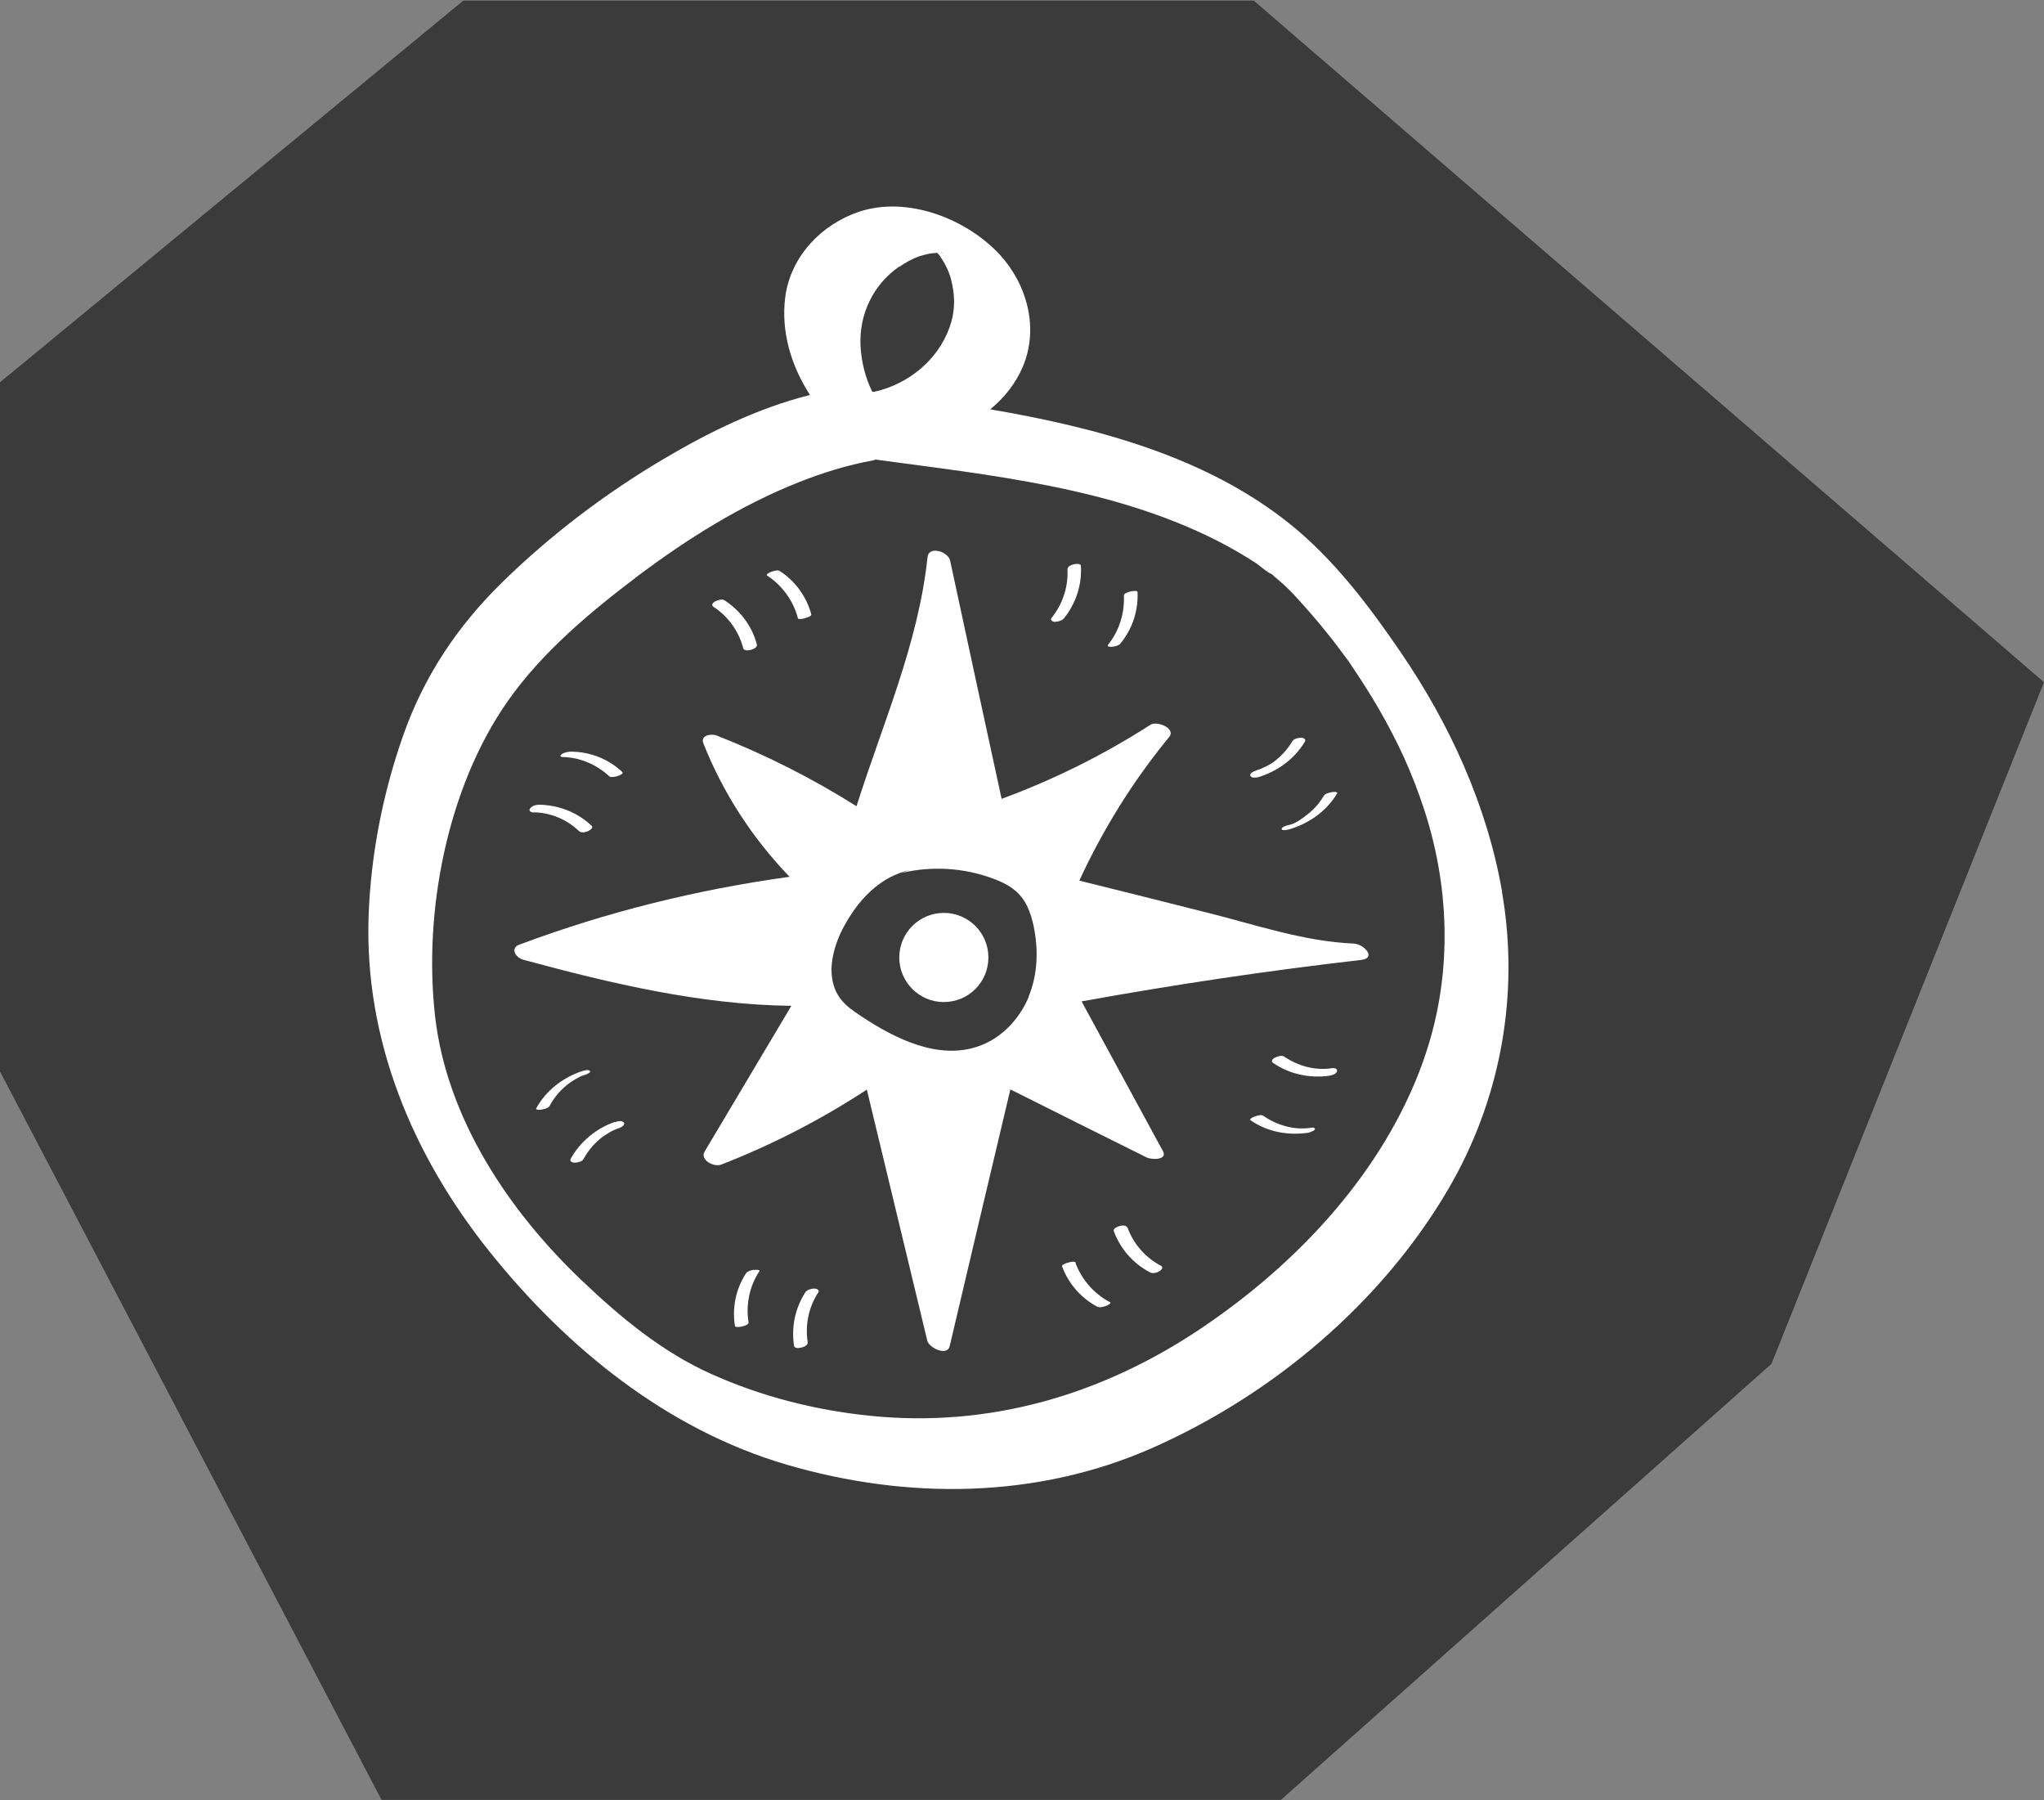 <?xml version="1.0" encoding="UTF-8"?> <svg xmlns="http://www.w3.org/2000/svg" xmlns:xlink="http://www.w3.org/1999/xlink" fill="none" viewBox=".5 .33 96 84.52"><rect x=".5" y=".33" width="96" height="84.52" fill="#808080" stroke="none"/><clipPath id="a"><path d="m.5.359h96v84.484h-96z"></path></clipPath><g clip-path="url(#a)"><path d="m.5 18.28 21.76-17.921h37.125l37.115 32.004-12.799 32.004-23.043 20.477h-42.237l-17.921-34.202z" fill="#3b3b3b"></path><g fill="#fff"><path d="m67.347 50.147c-1.861 5.206-5.889 9.497-10.422 12.547-4.659 3.134-9.96 4.691-15.576 4.112-2.577-.263-5.09-.904-7.457-1.967-2.314-1.041-4.26-2.661-6.079-4.396-3.418-3.25-6.331-7.604-6.878-12.389-.557-4.88.557-10.727 3.408-14.797 1.62-2.314 3.912-4.217 6.152-5.911 2.314-1.735 4.806-3.292 7.499-4.365 1.136-.452 2.293-.81 3.492-1.031.053 0 .084-.032.126-.042 5.427.736 11.117 1.304 16.07 3.818.621.316 1.23.673 1.819 1.052.189.126.494.421.736.515.2.189.421.358.621.547.147.137.284.284.421.421.105.116.21.231.316.347.421.463.831.947 1.22 1.43.221.273.442.557.652.841.105.137.2.274.305.41.042.053.168.231.21.305.442.652.873 1.325 1.262 1.998.915 1.588 1.567 2.987 2.156 4.785 1.241 3.807 1.304 7.972-.053 11.758m-24.61-37.273c.284-.2.6-.379.925-.494.074-.021.242-.074.389-.105.084-.021.158-.032.242-.042.032 0 .158-.011.21-.021h.011c.042.042.084.084.116.126 0 0 0 .011.011.021.105.158.2.305.284.473.158.305.231.536.305.904.137.673.105 1.336-.137 1.988-.557 1.556-1.967 2.671-3.544 3.018-.032 0-.063 0-.084-.011-.326-.663-.505-1.388-.547-2.124-.084-1.483.589-2.903 1.809-3.744m2.04-.631s-.053-.021-.084-.032h.032c.011 0 .021.011.053.021m26.282 29.995c-.705-4.049-2.461-7.888-4.775-11.264-1.462-2.146-3.124-4.343-5.164-5.984-3.944-3.187-9.118-4.554-14.103-5.406.652-.536 1.188-1.199 1.525-1.988.768-1.798.221-3.849-1.062-5.259-1.567-1.704-4.354-2.787-6.626-2.03-1.777.6-3.197 2.093-3.46 3.975-.221 1.641.274 3.26 1.157 4.628-2.429.61-4.733 1.735-6.878 3.008-2.724 1.609-5.29 3.555-7.551 5.763-2.124 2.072-3.713 4.449-4.691 7.257-.947 2.703-1.504 5.564-1.609 8.414-.21 5.848 2.072 11.285 5.7 15.807 3.618 4.512 8.329 8.34 13.946 9.981 5.648 1.651 11.737 1.609 17.164-.789 5.637-2.493 10.748-6.784 13.883-12.126 2.482-4.228 3.376-9.171 2.535-13.998"></path><path d="m52.696 30.701c.126 0 .347-.053.431-.158.557-.684.841-1.536.799-2.419 0-.116-.652 0-.641.168.042.82-.221 1.662-.736 2.303-.084.105.074.105.147.105z"></path><path d="m50.056 29.523c.147 0 .326-.053.421-.168.557-.694.841-1.567.789-2.45 0-.137-.284-.095-.358-.074-.116.032-.284.105-.273.242.042.82-.231 1.63-.747 2.272-.095.116.084.189.168.189"></path><path d="m37.962 29.345c.021.095.284.032.347.011.053-.021.316-.084.294-.179-.221-.831-.757-1.567-1.472-2.03-.105-.074-.305 0-.41.032-.032.011-.284.116-.189.179.705.463 1.22 1.167 1.441 1.988"></path><path d="m35.406 30.764c.053.221.694.053.642-.168-.221-.862-.778-1.599-1.525-2.082-.116-.074-.337 0-.452.063-.105.063-.179.168-.053.252.684.442 1.188 1.157 1.388 1.935z"></path><path d="m26.919 35.876c.82.011 1.609.358 2.209.915.032.032.126.021.158.021.084 0 .168-.032.252-.053.053-.021.273-.105.189-.179-.642-.61-1.504-.947-2.387-.957-.147 0-.326.032-.452.116-.095.063-.095.137.042.137"></path><path d="m25.573 38.473c.789.011 1.557.337 2.124.883.105.095.305.053.421 0 .074-.032.273-.158.168-.252-.663-.631-1.557-.978-2.472-.989-.137 0-.337.053-.421.179-.084.126.074.189.168.189"></path><path d="m27.76 50.873s.053-.021.084-.032c.053-.021 0 0 .021 0 .053-.021.105-.042.147-.053.042-.021.273-.105.189-.179s-.326 0-.41.032c-.883.305-1.651.904-2.103 1.725-.053.105.221.074.252.063.116-.021.316-.063.379-.179.189-.358.442-.663.747-.925.147-.126.305-.231.463-.326.063-.032.137-.074.221-.116"></path><path d="m29.38 53.008c-.862.294-1.63.925-2.072 1.725-.074.126.063.189.179.189.126 0 .347-.042.421-.168.189-.358.442-.663.747-.925.158-.137.273-.21.452-.316.042-.021.084-.053.126-.074 0 0 .021-.011.032-.011l.063-.032c.095-.042.2-.084.294-.116.084-.032.263-.158.168-.252-.095-.105-.316-.042-.421 0"></path><path d="m35.911 59.949c-.116.021-.305.063-.379.179-.473.726-.652 1.609-.515 2.461.021.126.663 0 .641-.168-.137-.831.042-1.693.505-2.398.063-.095-.231-.063-.253-.063"></path><path d="m38.751 60.833c-.137 0-.337.053-.421.168-.484.747-.673 1.641-.536 2.524.032.21.673.063.641-.168-.126-.81.042-1.651.494-2.335.084-.126-.074-.179-.168-.189"></path><path d="m51.024 59.623c-.032-.095-.284-.032-.347-.011-.052.011-.326.095-.294.179.294.81.894 1.494 1.651 1.893.116.063.294 0 .41-.032.032-.011.284-.126.189-.179-.747-.389-1.325-1.052-1.62-1.841"></path><path d="m53.443 57.972c-.042-.126-.263-.105-.357-.074-.084.021-.326.116-.274.242.305.831.915 1.525 1.704 1.935.126.074.337.011.452-.063.084-.053.189-.179.053-.252-.726-.379-1.294-1.031-1.567-1.798"></path><path d="m62.014 53.292c-.757.105-1.557-.137-2.177-.568-.105-.074-.305 0-.41.032-.042.011-.284.116-.189.179.778.536 1.725.715 2.65.589.084 0 .168-.042.242-.074.032-.011.116-.053.126-.095.021-.116-.21-.074-.252-.063"></path><path d="m63.014 50.494c-.778.105-1.556-.116-2.209-.557-.168-.116-.757.137-.505.305.757.526 1.714.726 2.629.6.116-.021.337-.074.368-.221.032-.137-.189-.147-.274-.137"></path><path d="m61.552 38.831s-.042.021-.063.042c0 0-.053.032-.032.021-.042.021-.095.042-.137.074-.021 0-.032.021-.052.021 0 0-.042.021-.053.021-.042.021-.074.032-.116.042-.021 0-.053.021-.074.021 0 0-.004 0-.011 0 0 0 0 0-.021 0-.063.021-.316.084-.294.189.021.095.305.021.347.011.925-.274 1.746-.841 2.251-1.683.063-.105-.231-.074-.253-.063-.116.021-.305.063-.368.168-.2.337-.463.642-.778.883-.074.053-.137.105-.21.158-.042.032-.084.053-.126.084"></path><path d="m59.564 36.833c.915-.273 1.725-.852 2.219-1.672.074-.126-.063-.189-.168-.189-.137 0-.347.042-.421.168-.2.337-.463.631-.768.883-.126.105-.284.21-.463.294-.011 0-.063.032-.021.011-.021.011-.042.021-.074.032-.042.021-.095.042-.137.063-.053.021-.095.032-.137.053 0 0-.004 0-.011 0 0 0-.053.021-.084.032-.095.032-.316.116-.274.242.032.126.274.095.358.074"></path><path d="m48.816 47.139c-.442 1.052-1.294 1.956-2.377 2.324-1.862.641-3.87-.337-5.511-1.43-.347-.231-.705-.473-.957-.81-.726-.968-.4-2.356.179-3.418.505-.925 1.21-1.777 2.135-2.272.294-.158.621-.273.947-.358l-.4.147c1.409-.337 2.913-.253 4.28.252.473.168.936.4 1.273.768.358.389.536.915.652 1.43.242 1.115.21 2.314-.231 3.365m15.26-2.503c-2.324-.095-4.628-.894-6.868-1.451-1.998-.505-4.007-1.01-6.005-1.504 1.115-2.419 2.524-4.68 4.217-6.741.337-.41-.568-.768-.873-.579-2.209 1.42-4.543 2.577-6.994 3.481-.81-3.734-1.62-7.457-2.419-11.19-.095-.421-1.01-.715-1.062-.147-.431 4.06-2.114 7.825-3.334 11.684-2.082-1.315-4.28-2.419-6.573-3.323-.252-.095-.768-.011-.621.368.936 2.356 2.303 4.449 4.049 6.268-4.344.6-8.592 1.651-12.694 3.187-.442.158-.168.61.179.705 4.123 1.115 8.309 2.114 12.6 2.167-1.357 2.282-2.713 4.554-4.07 6.836-.242.4.431.747.768.621 2.408-.936 4.691-2.114 6.847-3.523.947 3.933 1.893 7.867 2.84 11.79.084.337.936.747 1.052.253.947-4.018 1.893-8.035 2.85-12.053 2.135 1.073 4.27 2.135 6.405 3.197.21.105.999.137.757-.305-1.273-2.345-2.545-4.68-3.818-7.025 4.354-.789 8.729-1.441 13.125-1.946.747-.084.137-.747-.337-.768"></path><path d="m46.922 45.288c0 1.157-.936 2.093-2.093 2.093-1.157 0-2.093-.936-2.093-2.093 0-1.157.936-2.093 2.093-2.093 1.157 0 2.093.936 2.093 2.093z"></path></g></g></svg> 